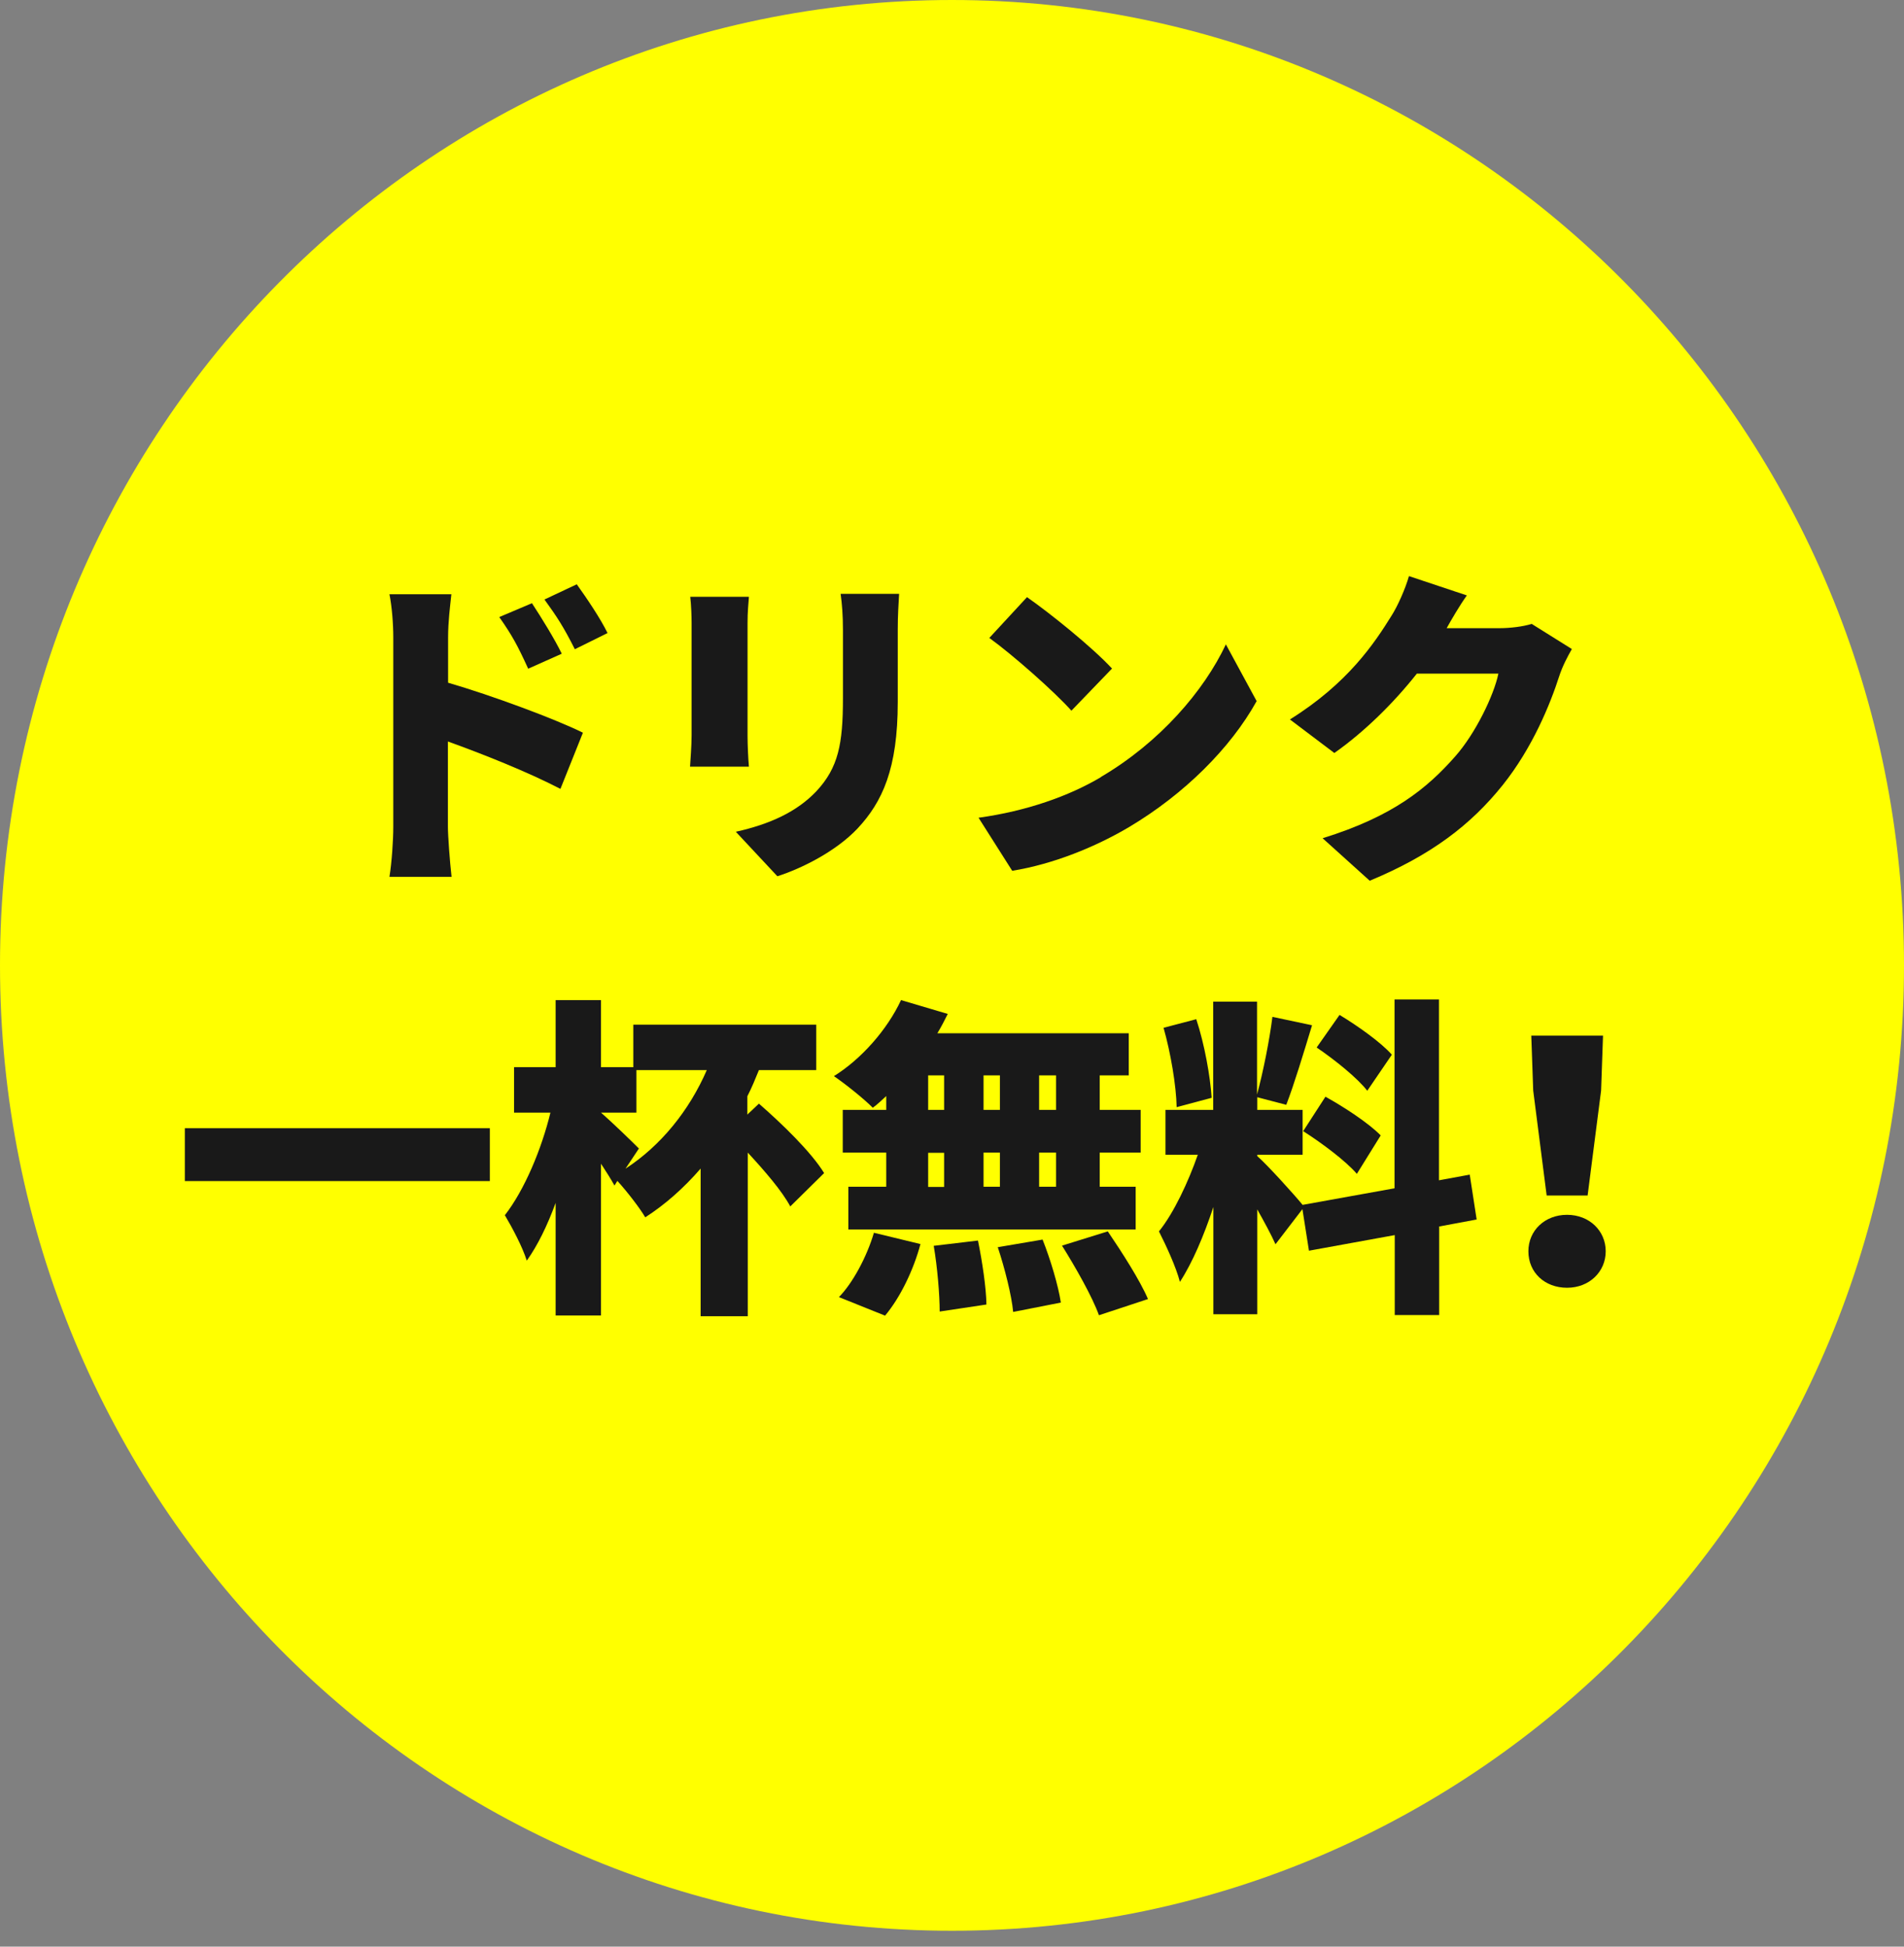 <svg width="90" height="92" viewBox="0 0 90 92" fill="none" xmlns="http://www.w3.org/2000/svg">
<rect x="0" y="0" width="90" height="92" fill="#808080" stroke="none"/>
<path d="M45 91.248C69.853 91.248 90 70.821 90 45.624C90 20.427 69.853 0 45 0C20.147 0 0 20.427 0 45.624C0 70.821 20.147 91.248 45 91.248Z" fill="#FFFF00"/>
<path d="M21.163 32.26C23.254 32.868 26.254 33.983 27.554 34.628L26.491 37.283C24.927 36.472 22.809 35.633 21.172 35.043V39.071C21.172 39.495 21.263 40.73 21.345 41.44H18.409C18.518 40.767 18.59 39.716 18.59 39.071V30.121C18.59 29.494 18.527 28.674 18.409 28.084H21.336C21.272 28.683 21.181 29.375 21.181 30.121V32.269L21.163 32.26ZM24.963 31.596C24.472 30.518 24.209 30.029 23.6 29.163L25.145 28.508C25.609 29.218 26.209 30.186 26.554 30.895L24.963 31.605V31.596ZM27.172 30.683C26.627 29.605 26.336 29.163 25.736 28.333L27.263 27.614C27.745 28.287 28.381 29.227 28.718 29.919L27.172 30.683Z" fill="#191919"/>
<path d="M35.4 28.213C35.373 28.61 35.336 28.886 35.336 29.448V34.776C35.336 35.172 35.364 35.826 35.4 36.232H32.618C32.636 35.919 32.691 35.246 32.691 34.757V29.439C32.691 29.144 32.673 28.591 32.627 28.204H35.391L35.4 28.213ZM42.5 28.066C42.473 28.536 42.436 29.07 42.436 29.762V33.181C42.436 36.333 41.709 37.9 40.536 39.154C39.5 40.251 37.873 41.052 36.745 41.412L34.782 39.31C36.391 38.951 37.664 38.37 38.591 37.393C39.627 36.278 39.845 35.163 39.845 33.006V29.762C39.845 29.07 39.8 28.536 39.736 28.066H42.509H42.5Z" fill="#191919"/>
<path d="M52.036 36.721C54.818 35.089 56.909 32.656 57.946 30.453L59.4 33.135C58.164 35.366 55.964 37.541 53.382 39.08C51.8 40.02 49.791 40.84 47.846 41.154L46.255 38.647C48.527 38.333 50.527 37.624 52.036 36.73V36.721ZM52.564 31.596L50.645 33.587C49.827 32.674 47.873 30.951 46.764 30.149L48.545 28.222C49.609 28.96 51.636 30.591 52.564 31.596Z" fill="#191919"/>
<path d="M74.3 30.674C74.1 31.024 73.855 31.485 73.7 31.965C73.282 33.264 72.445 35.338 71.027 37.108C69.527 38.979 67.654 40.417 64.745 41.624L62.518 39.615C65.855 38.582 67.464 37.246 68.782 35.753C69.754 34.656 70.618 32.849 70.827 31.836H66.973C65.873 33.227 64.5 34.582 63.073 35.587L60.973 34.002C63.709 32.296 64.964 30.407 65.782 29.089C66.064 28.646 66.427 27.835 66.6 27.227L69.336 28.14C68.982 28.637 68.609 29.282 68.382 29.688H70.873C71.382 29.688 72 29.614 72.4 29.485L74.3 30.674Z" fill="#191919"/>
<path d="M23.155 53.32V55.818H8.737V53.32H23.155Z" fill="#191919"/>
<path d="M37.355 57.016C36.973 56.297 36.164 55.357 35.346 54.472V62.205H33.118V55.228C32.327 56.141 31.446 56.924 30.5 57.532C30.255 57.108 29.637 56.307 29.182 55.809L29.046 56.03C28.891 55.744 28.655 55.376 28.409 54.998V62.169H26.264V56.85C25.873 57.919 25.409 58.869 24.9 59.579C24.7 58.933 24.209 58.012 23.864 57.431C24.791 56.242 25.6 54.306 26.018 52.583H24.3V50.435H26.264V47.265H28.409V50.435H29.936V48.426H38.582V50.574H35.873C35.7 50.998 35.536 51.403 35.327 51.809V52.675L35.873 52.159C36.955 53.099 38.346 54.445 38.955 55.44L37.346 57.026L37.355 57.016ZM29.573 55.228C31.227 54.15 32.573 52.5 33.409 50.574H30.082V52.583H28.409C28.9 53.007 29.936 54.011 30.2 54.279L29.564 55.237L29.573 55.228Z" fill="#191919"/>
<path d="M41.891 51.8C41.673 52.002 41.473 52.196 41.255 52.352C40.836 51.928 39.936 51.21 39.418 50.859C40.718 50.048 41.936 48.666 42.591 47.265L44.8 47.919C44.645 48.233 44.491 48.527 44.309 48.832H53.355V50.822H51.982V52.454H53.918V54.472H51.982V56.085H53.682V58.104H40.1V56.085H41.891V54.472H39.836V52.454H41.891V51.8ZM39.655 61.302C40.3 60.648 40.973 59.404 41.309 58.261L43.509 58.795C43.182 60.021 42.555 61.321 41.836 62.178L39.655 61.302ZM43.873 52.454H44.627V50.822H43.873V52.454ZM43.873 56.095H44.627V54.482H43.873V56.095ZM46.227 58.629C46.427 59.597 46.618 60.869 46.627 61.652L44.418 61.984C44.418 61.201 44.309 59.883 44.136 58.878L46.227 58.629ZM47.264 52.454V50.822H46.491V52.454H47.264ZM46.491 54.472V56.085H47.264V54.472H46.491ZM49.282 58.583C49.655 59.523 50.027 60.768 50.145 61.56L47.891 62.003C47.818 61.219 47.491 59.929 47.164 58.943L49.282 58.583ZM49.918 50.822H49.118V52.454H49.918V50.822ZM49.918 54.472H49.118V56.085H49.918V54.472ZM52.364 58.196C53.027 59.173 53.882 60.5 54.264 61.394L51.946 62.159C51.636 61.293 50.846 59.901 50.2 58.869L52.364 58.196Z" fill="#191919"/>
<path d="M68.028 57.975V62.15H65.928V58.371L61.873 59.109L61.564 57.145L60.291 58.804C60.091 58.353 59.764 57.754 59.428 57.155V62.113H57.355V57.044C56.91 58.39 56.364 59.68 55.773 60.583C55.591 59.874 55.109 58.841 54.782 58.196C55.491 57.321 56.173 55.846 56.619 54.574H55.091V52.454H57.346V47.339H59.419V51.726C59.7 50.694 60.01 49.154 60.146 48.057L62.019 48.454C61.619 49.772 61.164 51.274 60.8 52.214L59.428 51.855V52.454H61.573V54.574H59.428V54.638C59.891 55.035 61.173 56.454 61.573 56.943L65.919 56.159V47.237H68.019V55.781L69.473 55.514L69.8 57.634L68.019 57.966L68.028 57.975ZM55.619 52.325C55.6 51.32 55.337 49.753 55 48.574L56.546 48.168C56.937 49.348 57.209 50.878 57.273 51.883L55.619 52.325ZM62.646 51.827C63.528 52.316 64.7 53.081 65.264 53.661L64.137 55.477C63.628 54.878 62.482 54.021 61.6 53.459L62.655 51.827H62.646ZM64.637 51.56C64.173 50.952 63.091 50.085 62.237 49.505L63.319 47.965C64.173 48.481 65.282 49.265 65.791 49.846L64.628 51.551L64.637 51.56Z" fill="#191919"/>
<path d="M72.245 59.136C72.245 58.159 73.018 57.413 74.073 57.413C75.127 57.413 75.9 58.168 75.9 59.136C75.9 60.104 75.127 60.86 74.073 60.86C73.018 60.86 72.245 60.141 72.245 59.136ZM72.473 51.541L72.382 48.942H75.773L75.682 51.541L75.045 56.5H73.109L72.473 51.541Z" fill="#191919"/>
</svg>
